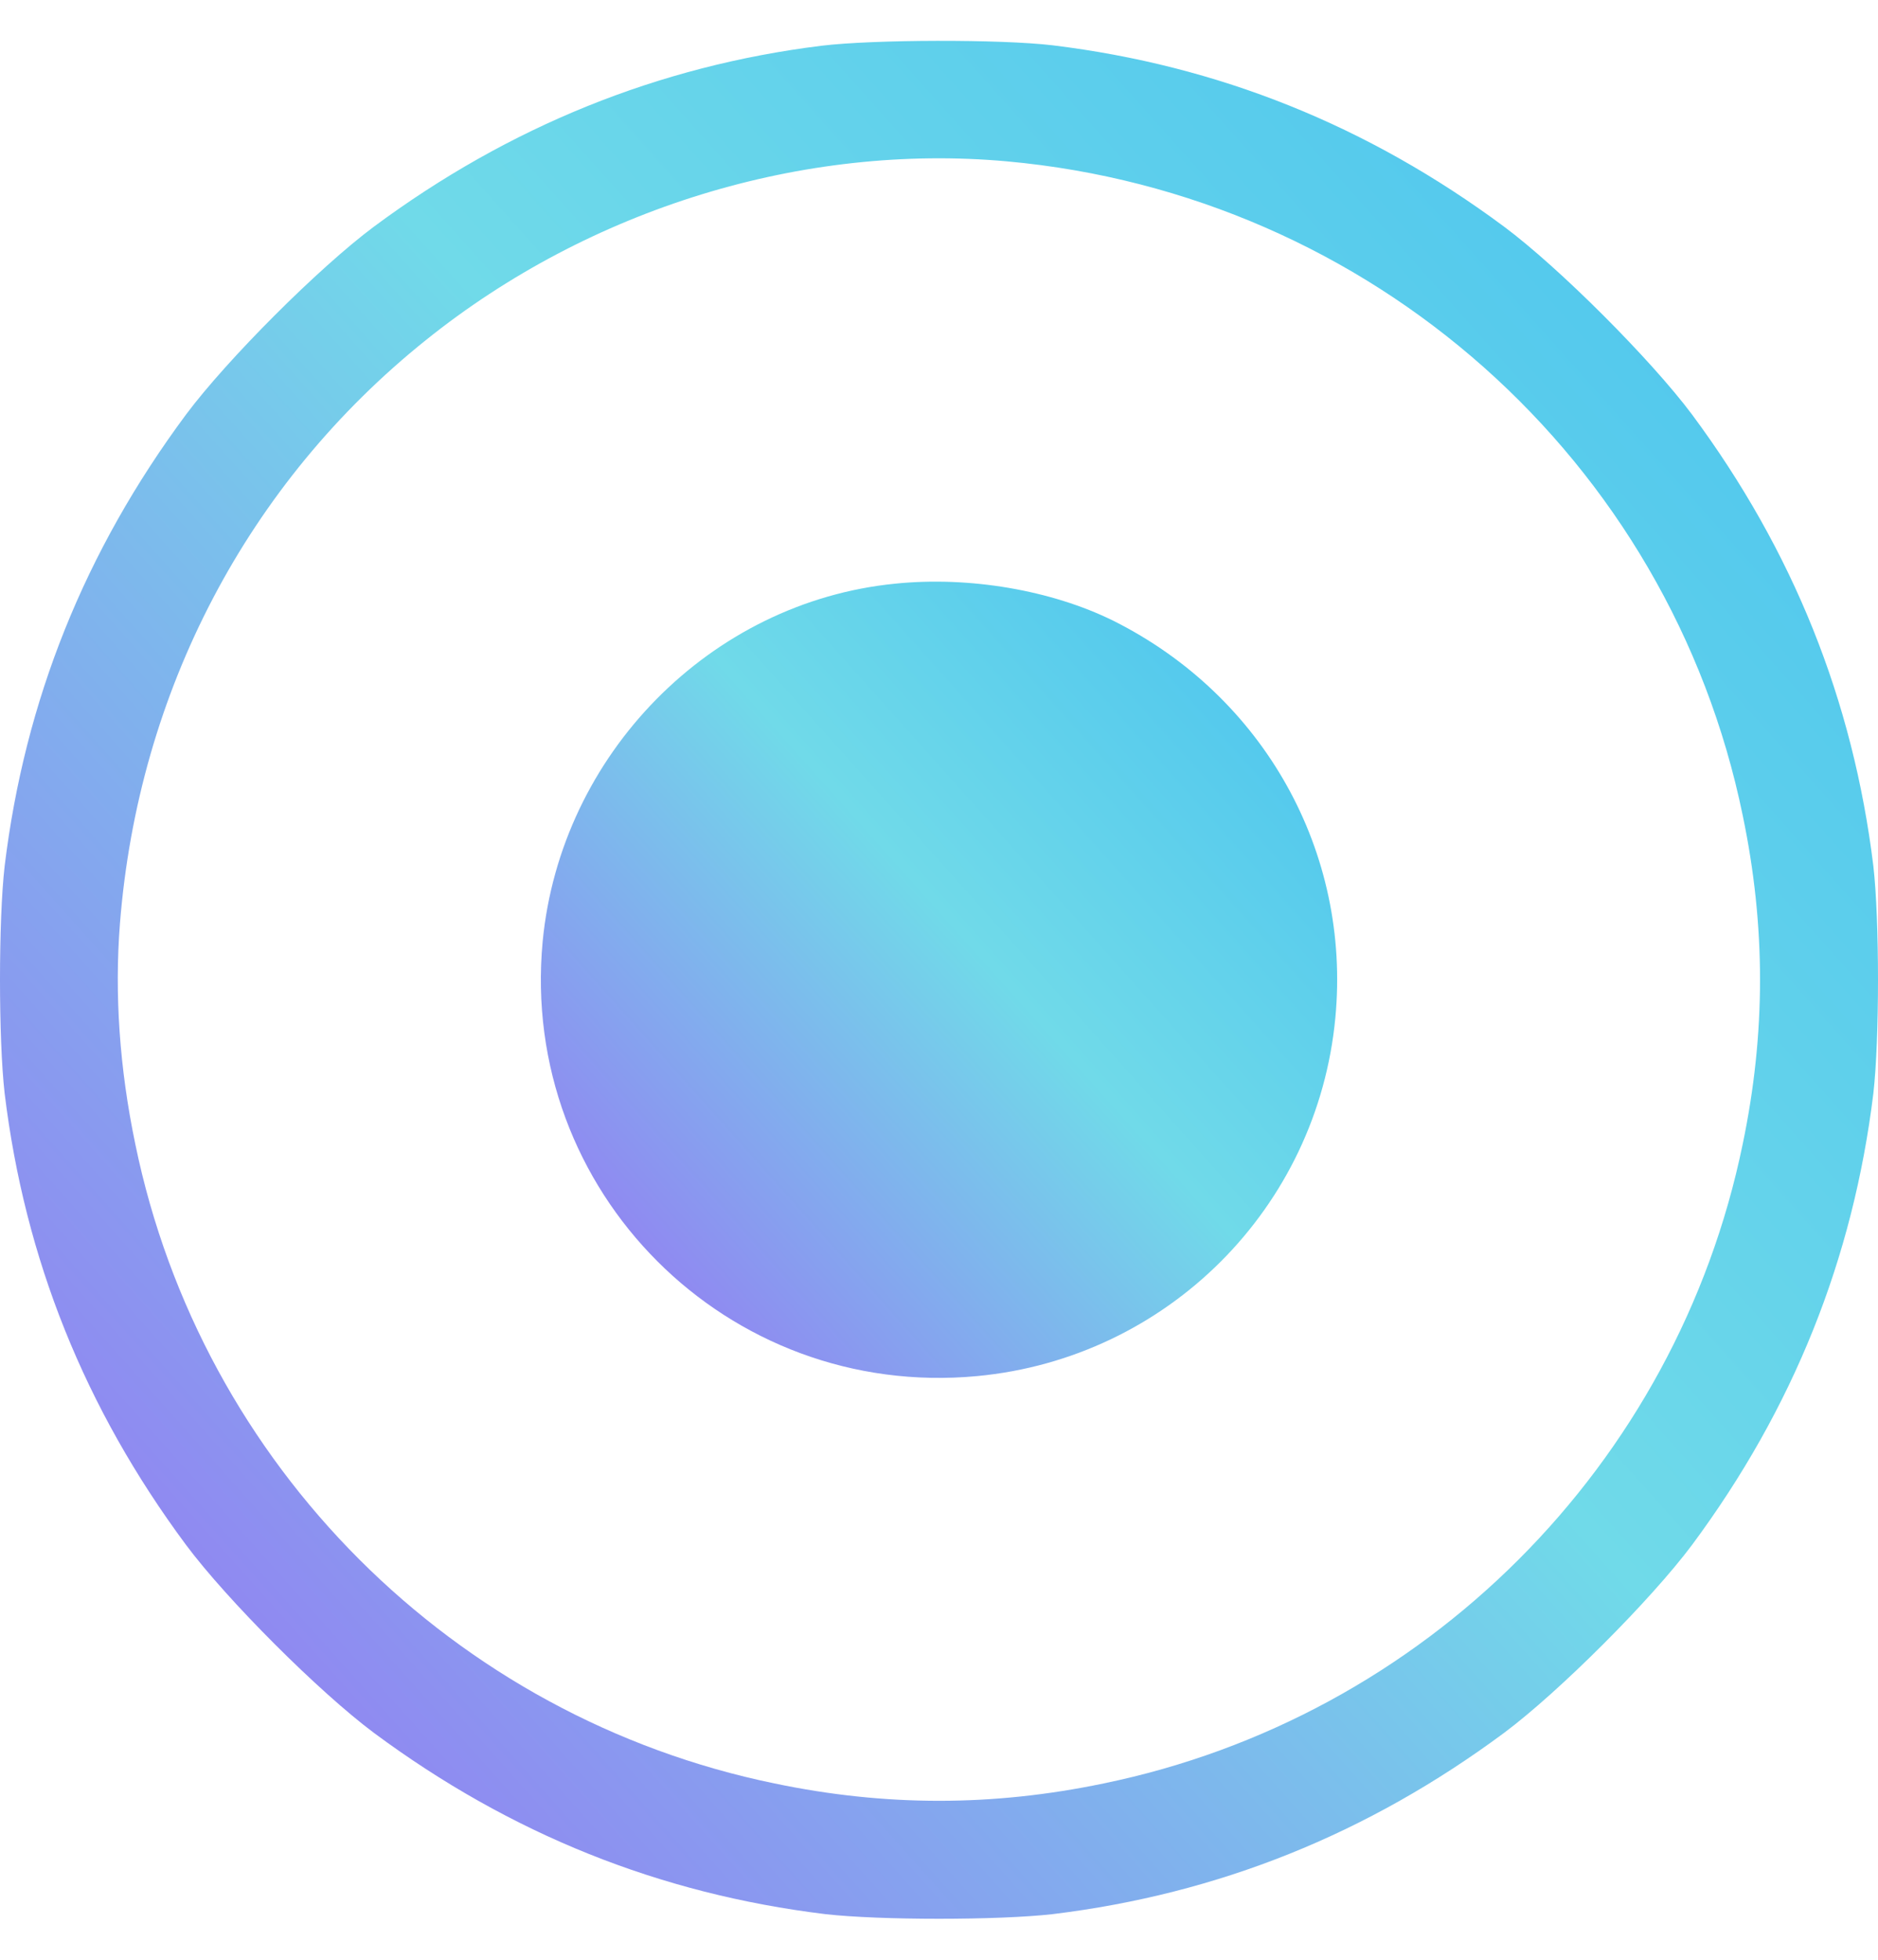 <?xml version="1.0" encoding="UTF-8"?> <svg xmlns="http://www.w3.org/2000/svg" width="23" height="24" viewBox="0 0 23 24" fill="none"><path d="M10.062 0.56C8.066 0.807 6.233 1.549 4.579 2.776C3.904 3.279 2.781 4.403 2.278 5.077C1.037 6.749 0.304 8.578 0.057 10.605C-0.019 11.27 -0.019 12.726 0.057 13.391C0.304 15.418 1.037 17.247 2.278 18.919C2.781 19.594 3.904 20.717 4.579 21.221C6.251 22.461 8.08 23.194 10.107 23.441C10.772 23.517 12.228 23.517 12.893 23.441C14.92 23.194 16.749 22.461 18.421 21.221C19.096 20.717 20.219 19.594 20.723 18.919C21.963 17.247 22.695 15.418 22.943 13.391C23.019 12.726 23.019 11.27 22.943 10.605C22.695 8.578 21.963 6.749 20.723 5.077C20.219 4.403 19.096 3.279 18.421 2.776C16.749 1.535 14.92 0.803 12.893 0.555C12.251 0.479 10.7 0.483 10.062 0.56ZM12.332 1.976C16.79 2.38 20.448 5.63 21.343 9.985C21.626 11.342 21.626 12.654 21.343 14.011C20.534 17.944 17.446 21.032 13.514 21.841C12.156 22.124 10.844 22.124 9.487 21.841C5.554 21.032 2.466 17.944 1.657 14.011C1.464 13.086 1.401 12.173 1.469 11.31C1.693 8.47 3.033 5.913 5.217 4.164C7.226 2.551 9.837 1.751 12.332 1.976Z" fill="url(#paint0_linear_2988_6935)"></path><path d="M10.961 7.148C8.7 7.373 6.866 9.238 6.646 11.53C6.359 14.591 8.907 17.14 11.968 16.852C14.296 16.632 16.134 14.793 16.354 12.465C16.547 10.434 15.478 8.524 13.635 7.602C12.88 7.229 11.873 7.054 10.961 7.148Z" fill="url(#paint1_linear_2988_6935)"></path><defs><linearGradient id="paint0_linear_2988_6935" x1="0" y1="23.498" x2="25.449" y2="0.729" gradientUnits="userSpaceOnUse"><stop stop-color="#9B6CF4"></stop><stop offset="0.516" stop-color="#70DAE9"></stop><stop offset="0.979" stop-color="#45C0EF"></stop></linearGradient><linearGradient id="paint1_linear_2988_6935" x1="6.624" y1="16.874" x2="17.414" y2="7.22" gradientUnits="userSpaceOnUse"><stop stop-color="#9B6CF4"></stop><stop offset="0.516" stop-color="#70DAE9"></stop><stop offset="0.979" stop-color="#45C0EF"></stop></linearGradient></defs></svg> 